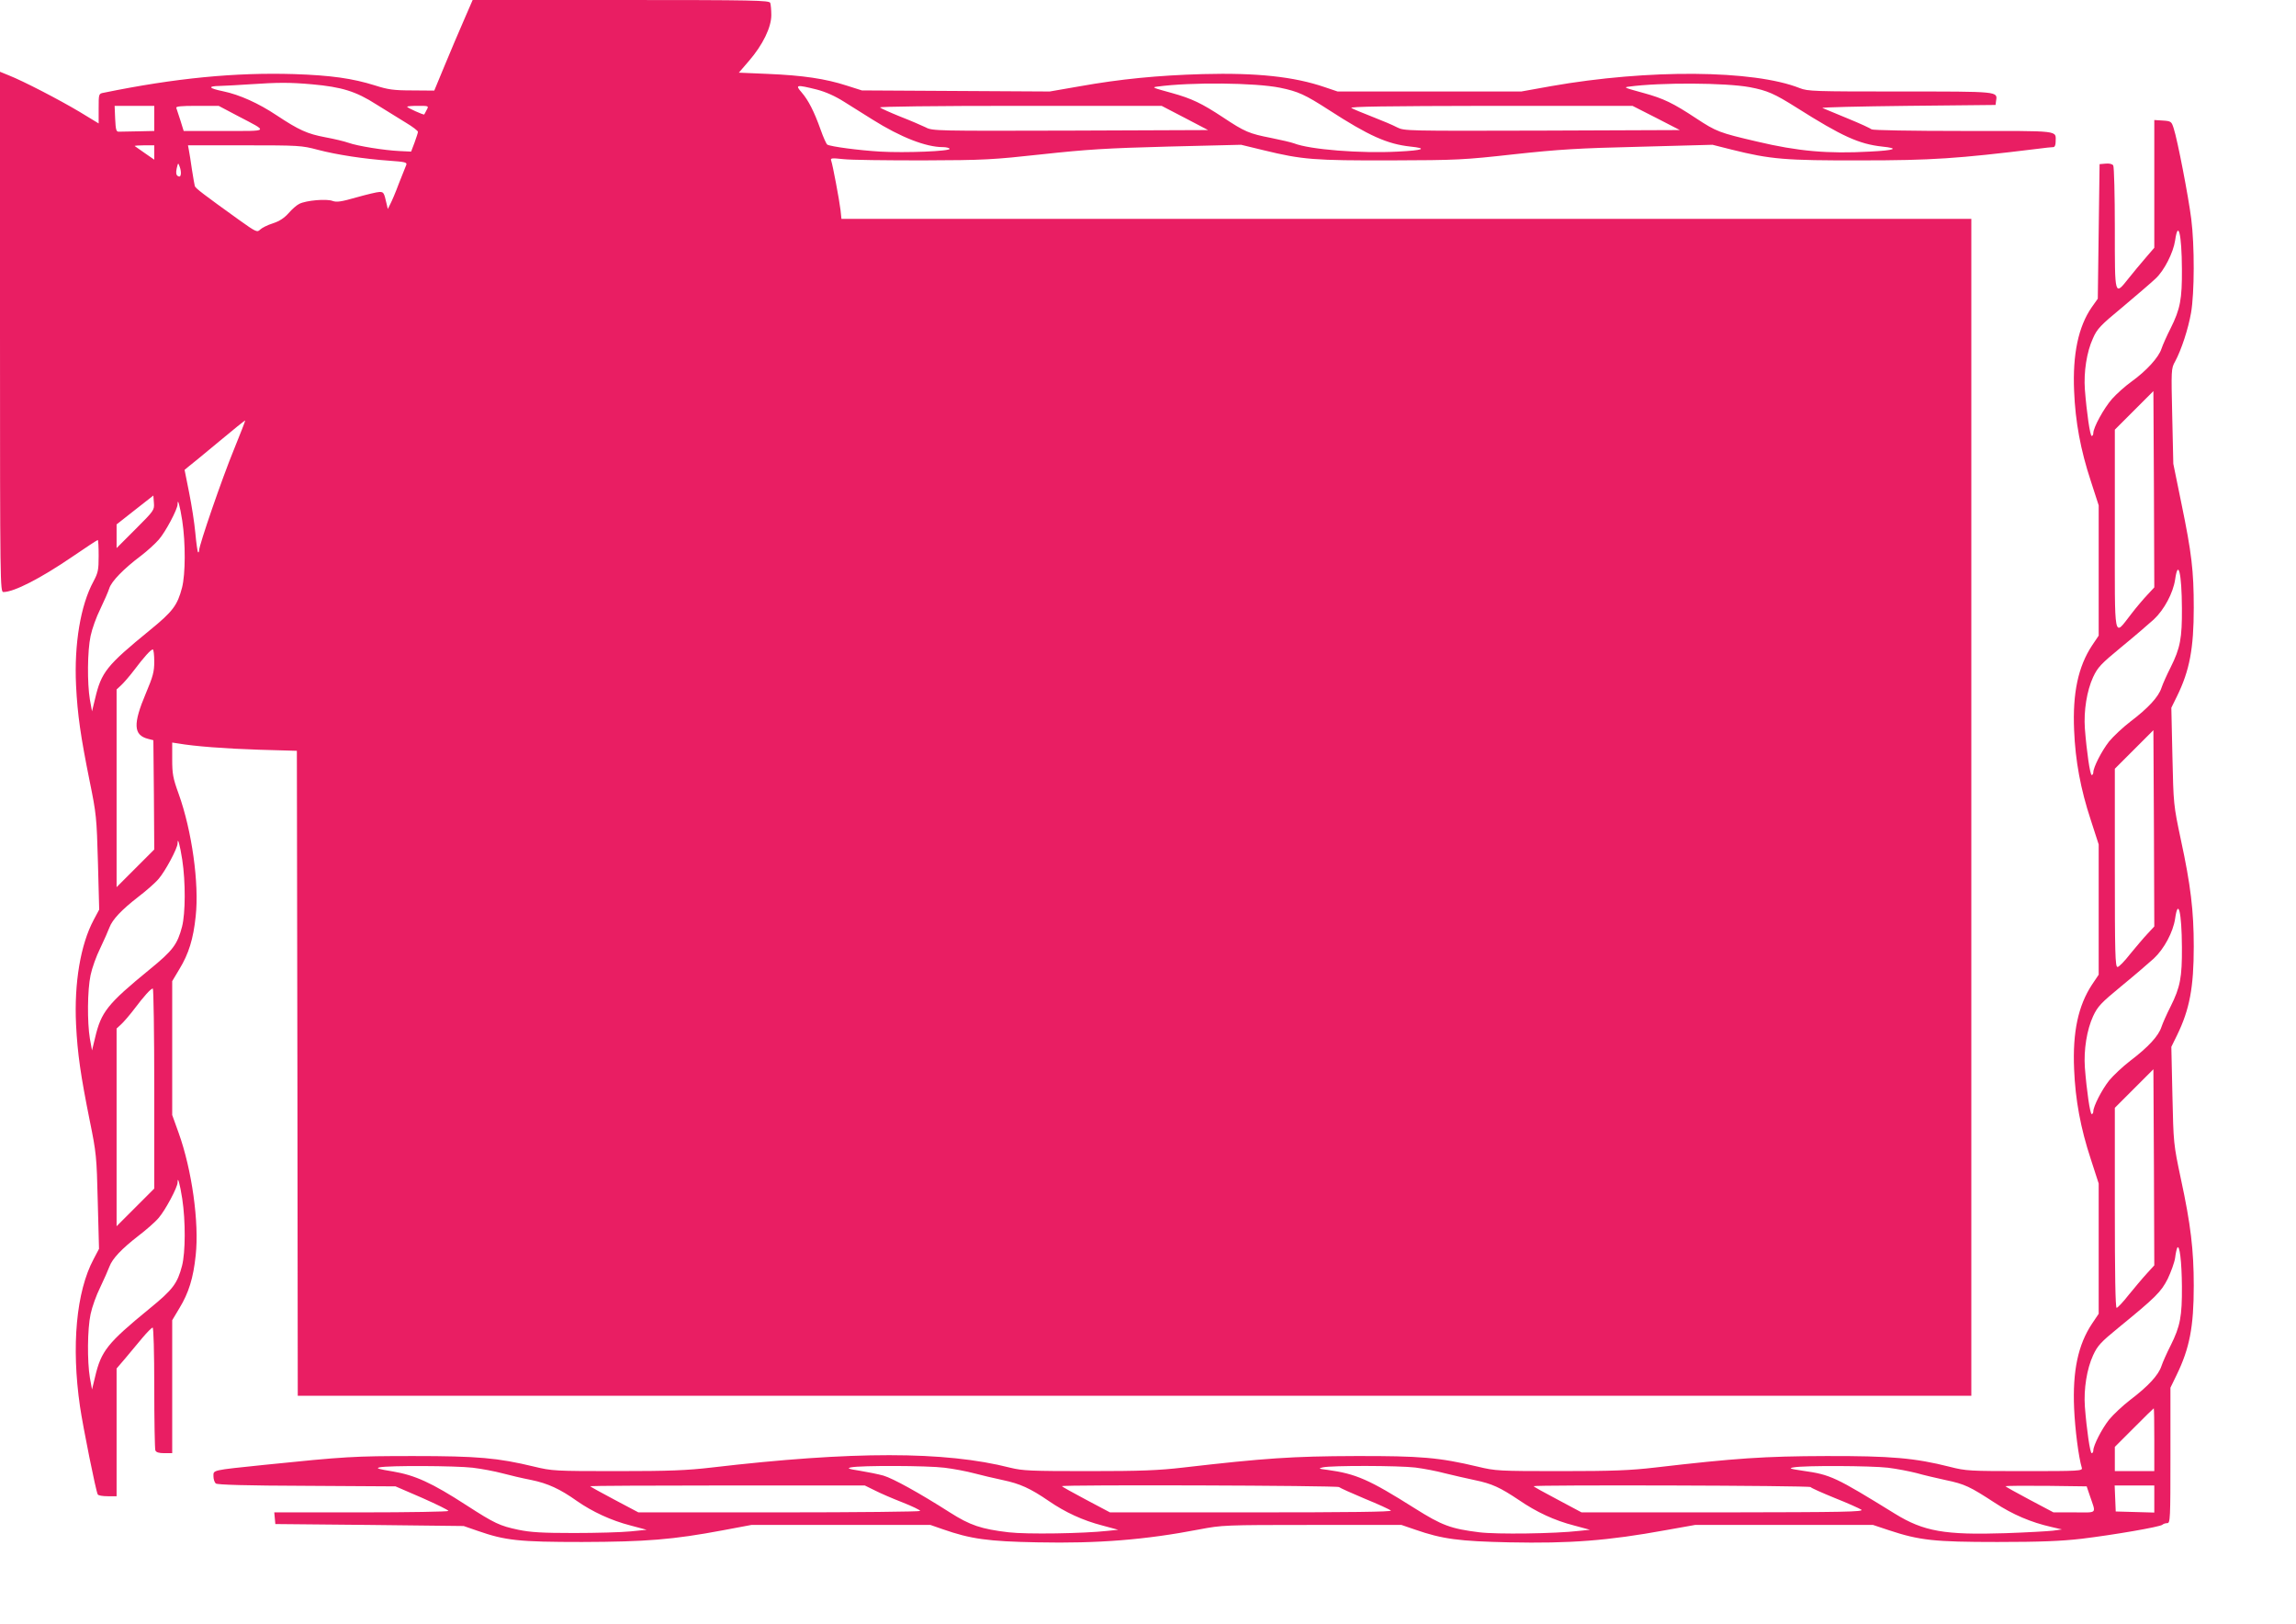 <?xml version="1.0" standalone="no"?>
<!DOCTYPE svg PUBLIC "-//W3C//DTD SVG 20010904//EN"
 "http://www.w3.org/TR/2001/REC-SVG-20010904/DTD/svg10.dtd">
<svg version="1.0" xmlns="http://www.w3.org/2000/svg"
 width="1280pt" height="905pt" viewBox="0 0 1280 905"
 preserveAspectRatio="xMidYMid meet">
<g transform="translate(0,905) scale(0.1,-0.1)"
fill="#e91e63" stroke="none">
<path d="M2586 8937 c-27 -61 -75 -175 -107 -252 l-58 -140 -123 1 c-105 0
-136 5 -208 28 -125 39 -243 56 -450 63 -328 10 -662 -22 -1062 -104 -28 -5
-28 -6 -28 -88 l0 -83 -107 65 c-116 69 -313 171 -394 203 l-49 20 0 -1450 c0
-1411 1 -1450 19 -1450 59 0 207 76 383 196 76 52 140 94 143 94 3 0 5 -40 5
-88 0 -79 -3 -94 -29 -143 -72 -132 -108 -350 -97 -579 8 -165 26 -287 76
-535 37 -181 39 -202 46 -452 l7 -263 -31 -58 c-73 -137 -109 -351 -98 -582 8
-164 26 -286 76 -535 37 -181 39 -202 45 -453 l7 -263 -30 -57 c-97 -181 -125
-485 -76 -822 17 -116 89 -474 99 -490 3 -6 28 -10 56 -10 l49 0 0 356 0 356
48 56 c26 31 69 83 96 115 26 31 52 57 57 57 5 0 9 -137 9 -334 0 -184 3 -341
6 -350 4 -11 19 -16 50 -16 l44 0 0 371 0 370 40 67 c52 85 78 169 91 295 20
181 -21 476 -95 682 l-36 100 0 373 0 373 40 67 c52 85 78 169 91 295 20 181
-21 476 -95 682 -32 88 -36 112 -36 193 l0 93 33 -5 c92 -16 264 -29 452 -35
l210 -6 3 -1798 2 -1797 4665 0 4665 0 0 3280 0 3280 -3149 0 -3150 0 -5 48
c-7 59 -44 254 -52 276 -6 15 2 16 67 9 41 -5 241 -7 444 -7 345 1 390 4 665
34 249 27 359 34 702 43 l407 10 128 -31 c214 -52 280 -57 708 -56 369 1 406
3 685 34 249 27 358 34 701 42 l406 11 107 -27 c217 -54 297 -61 721 -60 394
0 539 10 980 64 44 6 85 10 92 10 8 0 13 12 13 29 0 66 38 61 -514 61 -294 0
-506 4 -512 9 -5 5 -65 33 -134 61 -69 29 -132 55 -140 58 -8 4 206 9 475 12
l490 5 3 23 c8 53 20 52 -534 52 -480 0 -516 1 -561 19 -258 102 -845 106
-1385 11 l-167 -30 -512 0 -512 0 -71 24 c-172 59 -380 81 -681 73 -252 -7
-462 -28 -686 -68 l-167 -29 -523 3 -524 3 -85 27 c-117 38 -245 57 -438 65
l-163 7 56 65 c77 89 125 187 125 256 0 29 -3 59 -6 68 -6 14 -88 16 -833 16
l-826 0 -49 -113z m-846 -357 c166 -15 244 -39 358 -112 54 -33 127 -79 165
-102 37 -22 67 -45 67 -51 0 -5 -9 -32 -19 -60 l-19 -50 -64 3 c-86 4 -235 28
-285 46 -22 8 -81 22 -130 31 -100 19 -145 39 -272 123 -99 66 -205 114 -296
133 -83 17 -90 29 -20 30 33 1 107 5 165 9 163 11 226 11 350 0z m5396 -19
c102 -21 139 -38 274 -125 221 -143 324 -189 453 -203 98 -10 73 -21 -70 -28
-207 -11 -490 11 -579 46 -16 6 -73 19 -127 30 -123 24 -147 34 -269 115 -118
78 -175 105 -283 135 -109 30 -115 32 -85 36 189 26 547 22 686 -6z m2619 3
c99 -19 137 -36 261 -114 253 -160 348 -203 477 -217 98 -10 73 -21 -70 -28
-233 -13 -401 2 -628 56 -210 49 -226 55 -340 130 -127 84 -181 110 -290 140
-109 30 -115 32 -85 36 177 24 539 22 675 -3z m-5202 -13 c50 -13 102 -36 154
-69 43 -27 114 -72 158 -99 156 -98 297 -153 391 -153 18 0 35 -4 38 -9 9 -14
-249 -24 -387 -16 -119 7 -277 28 -295 39 -5 3 -22 40 -37 83 -36 101 -68 164
-106 208 -38 43 -29 44 84 16z m-3693 -161 l0 -70 -90 -2 c-49 -1 -98 -2 -107
-2 -15 -1 -18 10 -21 72 l-3 72 111 0 110 0 0 -70z m467 13 c172 -90 178 -83
-78 -83 l-225 0 -18 58 c-10 31 -21 63 -23 70 -4 9 23 12 115 12 l121 0 108
-57z m1052 35 c-6 -13 -13 -24 -14 -26 -3 -4 -95 37 -95 43 0 3 27 5 60 5 60
0 61 0 49 -22z m4226 -45 l130 -68 -768 -3 c-747 -2 -769 -2 -806 18 -21 10
-85 38 -142 60 -57 23 -108 46 -113 51 -6 5 297 9 780 9 l790 0 129 -67z
m2628 0 l132 -68 -768 -3 c-757 -2 -768 -2 -808 18 -22 12 -84 38 -138 59 -54
21 -107 43 -117 49 -14 8 191 11 774 12 l793 0 132 -67z m-8373 -193 l0 -40
-52 36 c-29 20 -55 38 -57 40 -2 2 21 4 52 4 l57 0 0 -40z m912 15 c107 -28
259 -51 401 -61 85 -6 97 -9 92 -23 -4 -9 -22 -55 -41 -103 -18 -49 -40 -100
-48 -115 l-14 -28 -7 30 c-14 61 -16 65 -39 65 -13 0 -71 -14 -128 -30 -87
-25 -111 -28 -134 -20 -34 13 -147 3 -185 -16 -15 -7 -42 -31 -60 -52 -24 -27
-51 -45 -88 -57 -29 -9 -61 -25 -71 -35 -16 -16 -22 -14 -117 54 -195 140
-244 177 -247 189 -2 7 -9 48 -16 92 -6 44 -14 92 -17 108 l-5 27 315 0 c303
0 319 -1 409 -25z m-764 -137 c-2 -12 -7 -15 -17 -9 -9 6 -11 18 -6 42 8 33 8
34 17 9 5 -13 8 -32 6 -42z m296 -1534 c-65 -158 -194 -532 -194 -562 0 -8 -3
-13 -6 -10 -3 3 -10 52 -15 107 -5 56 -21 158 -35 227 l-25 125 23 19 c13 10
89 72 168 138 80 67 146 120 147 118 1 -1 -27 -74 -63 -162z m-548 -443 l-106
-106 0 66 0 66 103 81 102 80 3 -41 c3 -40 1 -43 -102 -146z m260 47 c19 -125
18 -298 -1 -373 -26 -99 -51 -133 -180 -238 -241 -197 -270 -233 -305 -382
l-17 -70 -12 66 c-15 91 -14 270 4 354 8 39 32 106 54 150 21 44 44 96 50 115
12 40 82 111 178 183 34 26 78 66 98 89 38 43 105 170 105 197 0 39 13 -8 26
-91z m-156 -785 c0 -58 -7 -83 -47 -178 -72 -170 -69 -232 11 -253 l31 -8 3
-305 2 -304 -105 -105 -105 -105 0 551 0 551 26 24 c14 13 47 51 72 84 55 73
93 115 104 115 4 0 8 -30 8 -67z m156 -1105 c19 -125 18 -298 -1 -373 -26 -99
-51 -133 -180 -238 -237 -194 -271 -237 -305 -382 l-17 -70 -12 66 c-15 91
-14 270 4 354 8 39 32 106 54 150 21 44 44 96 51 115 17 45 67 98 161 171 42
32 94 77 114 101 37 43 105 170 105 197 0 39 13 -8 26 -91z m-156 -1276 l0
-557 -105 -105 -105 -105 0 551 0 551 26 24 c14 13 47 51 72 84 55 73 93 115
104 115 4 0 8 -251 8 -558z m156 -614 c19 -125 18 -298 -1 -373 -26 -99 -51
-133 -180 -238 -237 -194 -271 -237 -305 -382 l-17 -70 -12 66 c-15 91 -14
270 4 354 8 39 32 106 54 150 21 44 44 96 51 115 17 45 67 98 161 171 42 32
94 77 114 101 37 43 105 170 105 197 0 39 13 -8 26 -91z"/>
<path d="M12010 8025 l0 -356 -49 -57 c-27 -31 -69 -82 -93 -112 -80 -100 -78
-108 -78 277 0 186 -4 344 -9 351 -5 8 -22 12 -42 10 l-34 -3 -5 -375 -5 -375
-34 -48 c-74 -107 -107 -261 -98 -467 7 -172 36 -328 93 -501 l44 -136 0 -363
0 -363 -37 -55 c-77 -117 -109 -264 -100 -472 7 -172 36 -328 93 -501 l44
-136 0 -363 0 -363 -37 -55 c-77 -117 -109 -264 -100 -472 7 -172 36 -328 93
-501 l44 -136 0 -363 0 -363 -37 -55 c-78 -117 -109 -264 -100 -472 5 -116 25
-273 43 -332 5 -17 -15 -18 -318 -18 -309 0 -328 1 -418 24 -194 49 -326 61
-690 60 -343 -1 -506 -12 -953 -64 -138 -16 -234 -20 -527 -20 -346 0 -362 1
-462 25 -215 51 -316 60 -683 59 -349 -1 -507 -12 -958 -64 -138 -16 -234 -20
-529 -20 -323 0 -367 2 -436 19 -364 93 -879 93 -1665 1 -138 -16 -234 -20
-527 -20 -349 0 -362 1 -462 25 -203 49 -315 59 -673 59 -330 0 -381 -3 -830
-49 -298 -31 -285 -28 -285 -64 0 -16 6 -34 13 -40 10 -7 166 -12 508 -13
l494 -3 148 -64 c81 -36 147 -68 147 -73 0 -4 -219 -8 -486 -8 l-485 0 3 -32
3 -33 525 -5 525 -6 78 -27 c155 -54 231 -62 582 -62 355 1 507 13 784 65
l160 30 499 0 499 0 69 -24 c155 -54 251 -68 528 -73 337 -7 601 14 902 72
127 24 138 25 628 25 l499 0 76 -26 c152 -53 246 -65 525 -71 338 -7 550 9
873 68 l163 29 496 0 496 0 87 -29 c172 -57 253 -66 606 -66 242 0 357 5 470
18 181 22 436 66 450 78 5 5 17 9 27 9 17 0 18 21 18 377 l0 378 34 70 c73
150 96 269 96 499 0 198 -17 342 -72 596 -41 194 -41 197 -47 465 l-6 270 32
65 c70 144 93 266 93 494 0 198 -17 342 -72 596 -41 194 -41 197 -47 465 l-6
270 32 65 c70 143 93 266 93 492 0 207 -12 306 -68 578 l-46 225 -6 265 c-6
259 -6 266 16 305 35 65 73 181 89 272 19 110 20 373 1 523 -16 126 -77 442
-98 505 -12 38 -15 40 -60 43 l-48 3 0 -356z m154 -475 c1 -167 -9 -222 -63
-330 -21 -41 -44 -93 -51 -114 -16 -49 -85 -124 -167 -183 -35 -25 -83 -68
-108 -96 -46 -52 -105 -160 -105 -191 0 -9 -4 -16 -9 -16 -9 0 -28 130 -38
259 -7 97 10 209 45 285 23 53 41 72 167 176 77 65 159 135 182 157 48 44 99
145 109 212 17 119 37 37 38 -159z m-192 -1815 c-21 -22 -62 -70 -91 -108 -99
-126 -91 -168 -91 470 l0 558 108 108 107 107 3 -547 2 -547 -38 -41z m192
-75 c1 -167 -9 -222 -63 -330 -21 -41 -44 -93 -51 -114 -16 -50 -74 -113 -173
-188 -43 -33 -96 -83 -119 -111 -41 -52 -88 -144 -88 -172 0 -8 -4 -15 -9 -15
-9 0 -28 130 -38 259 -7 99 11 211 46 287 26 55 43 73 157 167 71 58 152 128
181 154 58 54 108 148 119 222 17 119 37 37 38 -159z m-192 -1815 c-21 -22
-64 -73 -96 -112 -31 -40 -63 -73 -71 -73 -13 0 -15 75 -15 552 l0 553 108
108 107 107 3 -547 2 -547 -38 -41z m192 -75 c1 -167 -9 -222 -63 -330 -21
-41 -44 -93 -51 -114 -16 -50 -74 -113 -173 -188 -43 -33 -96 -83 -119 -111
-41 -52 -88 -144 -88 -172 0 -8 -4 -15 -9 -15 -9 0 -28 130 -38 259 -7 99 11
211 46 287 26 55 43 73 157 167 71 58 152 128 181 154 58 54 108 148 119 222
17 119 37 37 38 -159z m-196 -1819 c-24 -26 -69 -80 -101 -119 -31 -40 -62
-72 -67 -72 -7 0 -10 194 -10 557 l0 558 108 108 107 107 3 -546 2 -547 -42
-46z m196 -71 c1 -167 -9 -222 -63 -330 -21 -41 -44 -93 -51 -114 -16 -50 -74
-113 -173 -188 -43 -33 -96 -83 -119 -111 -41 -52 -88 -144 -88 -172 0 -8 -4
-15 -9 -15 -9 0 -28 130 -38 259 -7 99 11 211 46 287 25 54 43 73 142 154 207
169 237 199 274 272 18 38 37 90 41 116 3 26 9 51 12 57 13 22 25 -78 26 -215z
m-154 -855 l0 -175 -110 0 -110 0 0 67 0 68 107 107 c59 60 109 108 110 108 2
0 3 -79 3 -175z m-9375 -156 c50 -6 124 -20 165 -31 41 -11 113 -28 160 -37
94 -19 163 -51 257 -118 85 -59 189 -108 298 -136 l90 -24 -90 -9 c-49 -5
-191 -9 -315 -9 -179 0 -242 4 -310 18 -104 22 -132 35 -290 137 -193 125
-286 167 -409 188 -80 13 -98 18 -75 23 50 11 425 9 519 -2z m2630 0 c50 -6
124 -20 165 -31 41 -11 114 -28 161 -38 95 -20 153 -46 255 -116 93 -64 191
-109 299 -137 l89 -24 -59 -6 c-135 -15 -452 -20 -552 -8 -153 18 -215 39
-328 111 -171 109 -316 189 -370 205 -29 8 -88 20 -131 27 -65 10 -74 14 -49
19 51 11 425 10 520 -2z m2625 1 c47 -6 121 -20 165 -32 44 -11 119 -28 166
-38 97 -20 142 -41 248 -112 98 -67 197 -113 306 -141 l89 -24 -59 -6 c-137
-16 -462 -20 -558 -8 -160 20 -208 38 -362 135 -252 159 -325 191 -485 213
-49 6 -52 8 -25 14 48 11 423 10 515 -1z m2635 -1 c49 -6 121 -20 160 -30 38
-11 112 -28 162 -39 106 -22 135 -36 273 -126 100 -66 204 -110 315 -135 l60
-14 -50 -7 c-27 -3 -147 -10 -265 -14 -338 -11 -456 10 -615 108 -334 206
-359 218 -514 240 -74 11 -81 14 -51 19 61 11 431 9 525 -2z m-5647 -127 c31
-16 101 -46 155 -67 53 -21 97 -42 97 -47 0 -4 -353 -8 -785 -8 l-786 0 -134
71 c-74 39 -135 73 -135 75 0 2 344 4 765 4 l766 0 57 -28z m2587 19 c6 -5 70
-34 144 -65 74 -30 139 -60 145 -66 7 -7 -230 -10 -778 -10 l-788 0 -134 71
c-74 39 -134 73 -134 75 0 9 1536 4 1545 -5z m2629 0 c3 -5 64 -32 135 -61 71
-28 137 -58 148 -65 15 -12 -93 -14 -771 -15 l-789 0 -133 71 c-74 39 -134 72
-134 75 0 8 1539 4 1544 -5z m1556 -46 c36 -107 47 -95 -85 -95 l-117 0 -134
71 c-74 39 -134 73 -134 75 0 2 102 3 227 2 l226 -3 17 -50z m360 -20 l0 -76
-107 3 -108 3 -3 73 -3 72 111 0 110 0 0 -75z"/>
</g>
</svg>

